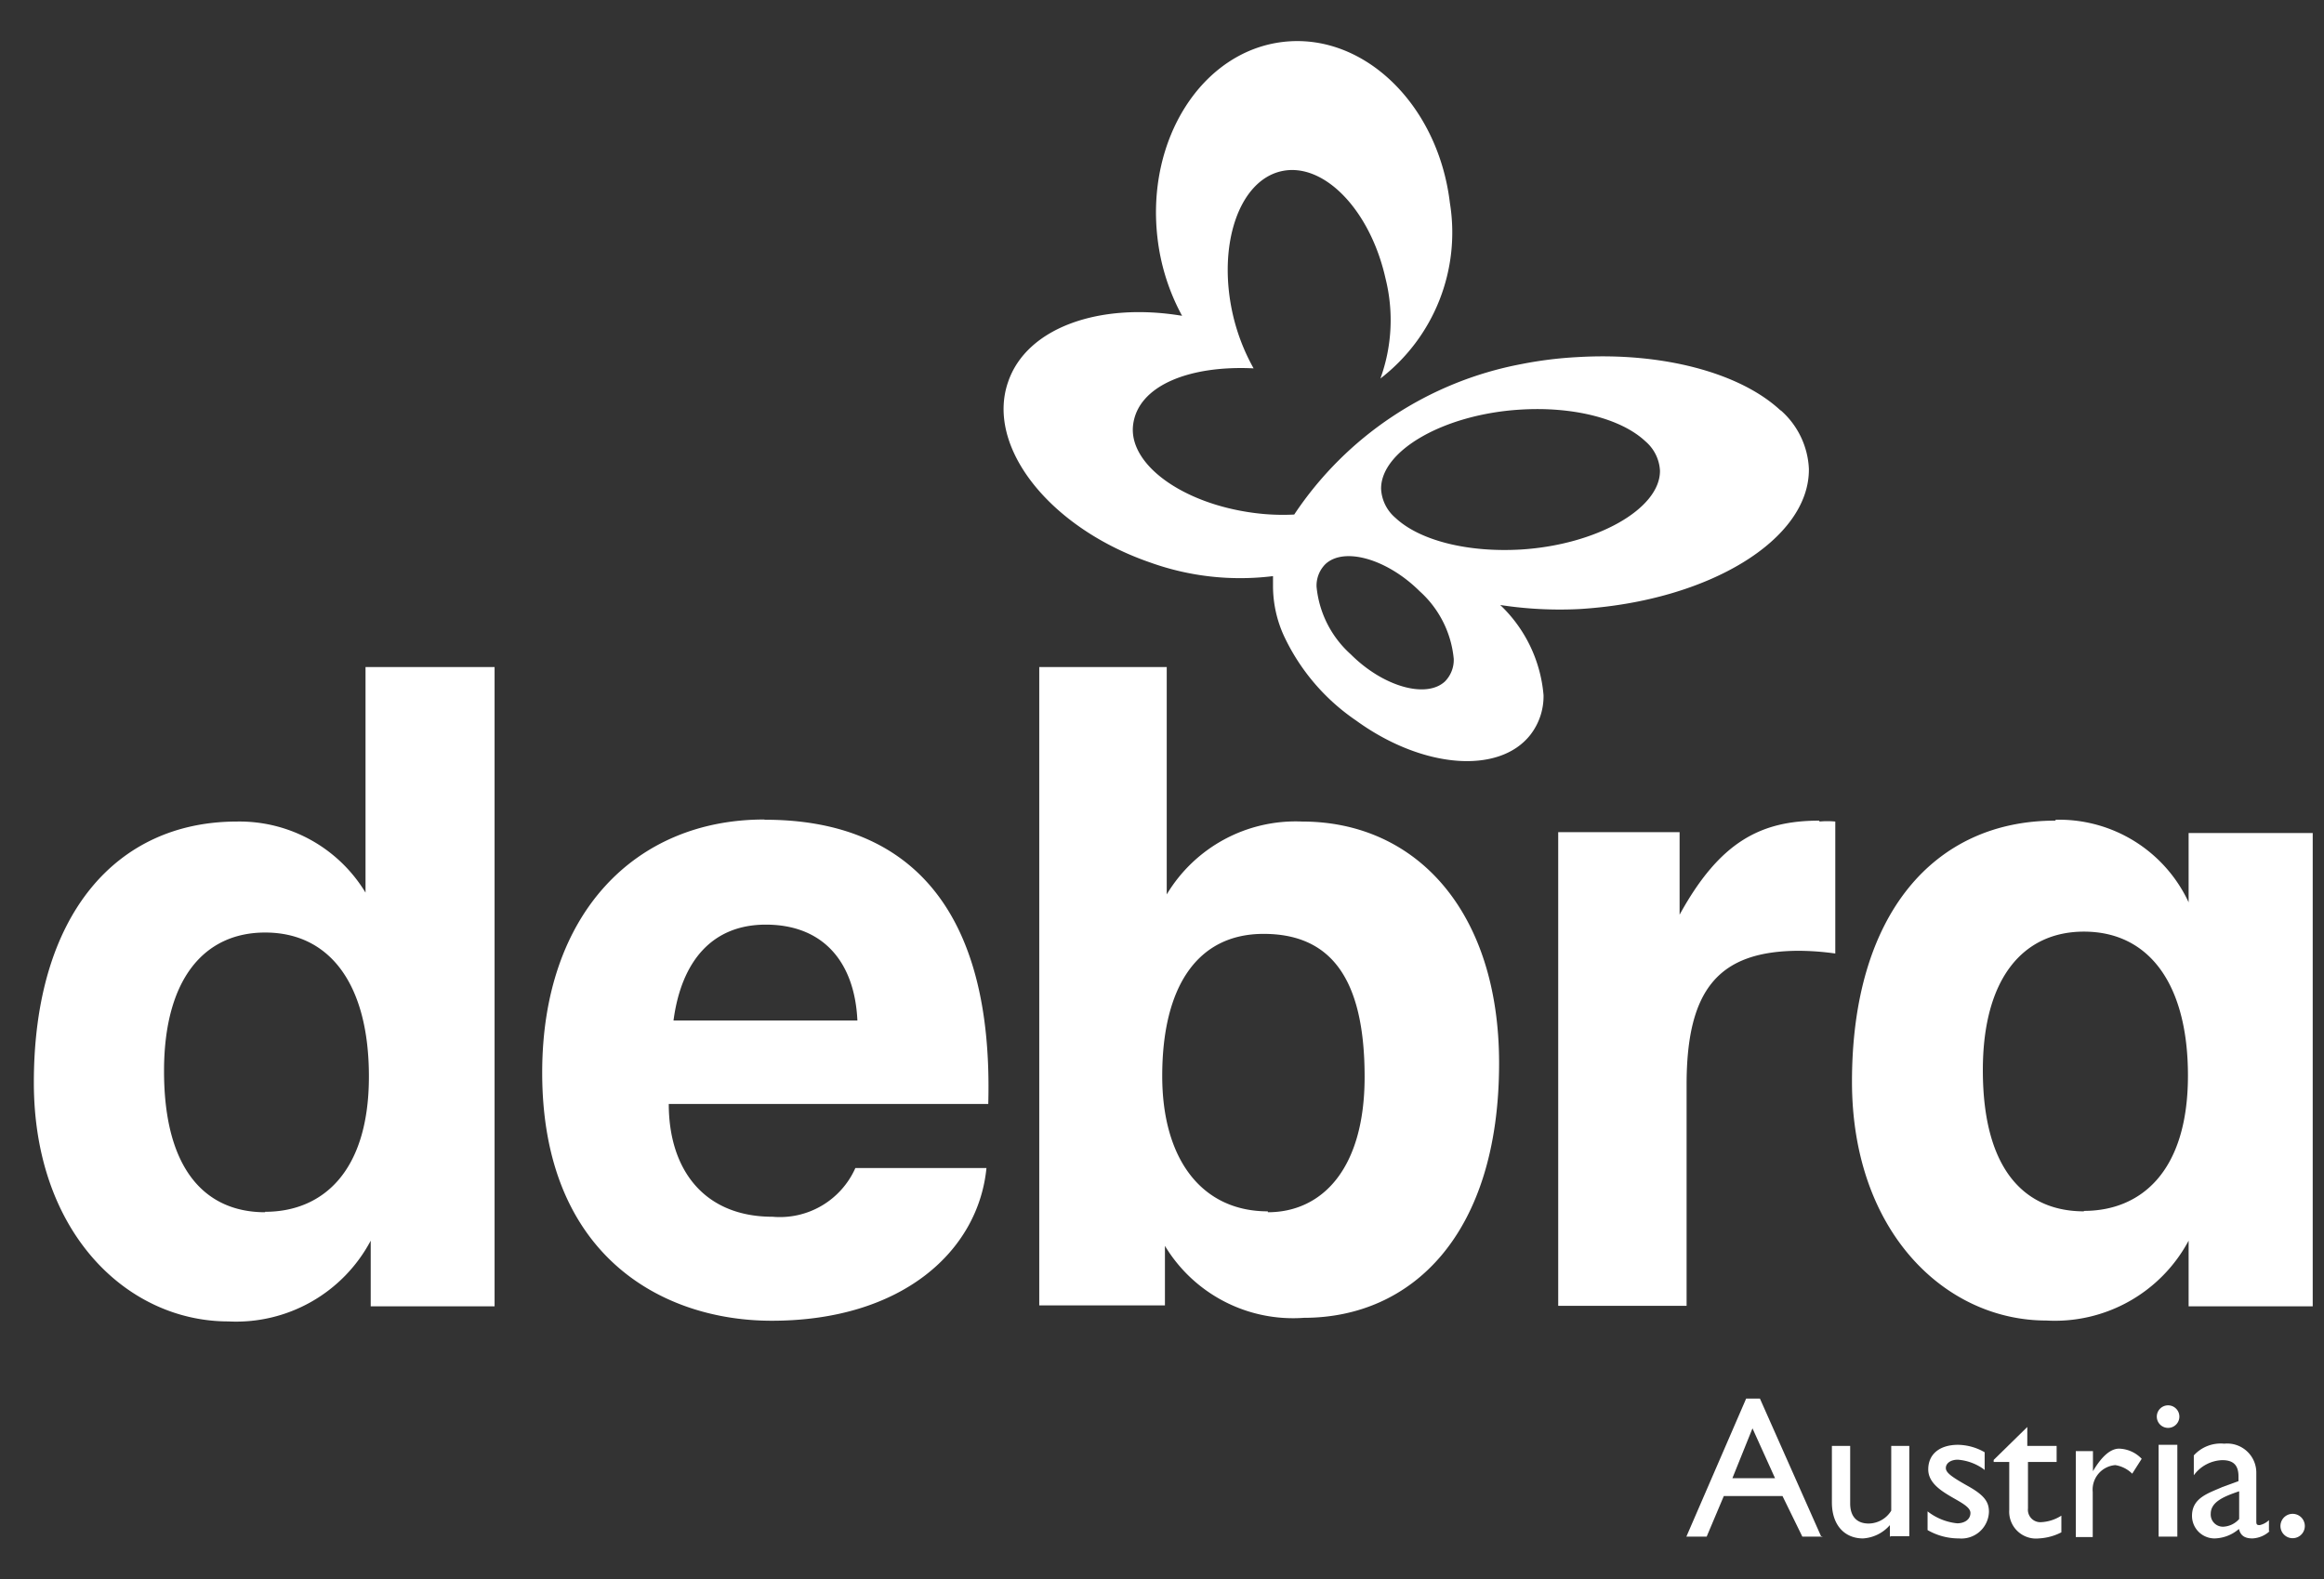 <svg xmlns="http://www.w3.org/2000/svg" viewBox="0 0 103 70" width="103" height="70"><rect x="0" y="0" width="103" height="70" fill="#333333" stroke="none"/><path d="M21.92,29.57H16.2v10a6.53,6.53,0,0,0-5.7-3.15c-5.34,0-9,4.13-9,11.57,0,6.65,4.13,10.59,8.62,10.59A6.75,6.75,0,0,0,16.43,55v2.91h5.49ZM11.75,53.74c-2.53,0-4.48-1.74-4.48-6.26,0-4.09,1.79-6.14,4.48-6.14,2.89,0,4.6,2.32,4.6,6.38,0,4.28-2.1,6-4.6,6Z" style="fill:#fff;fill-rule:evenodd"/><path d="M38,45.24c-.12-2.6-1.52-4.25-4.06-4.25-2.37,0-3.74,1.61-4.09,4.25Zm-4.09-8.9c6.27,0,10.13,3.82,9.89,12.6H29.64c0,2.91,1.56,5,4.6,5a3.66,3.66,0,0,0,3.67-2.16h5.81c-.36,3.66-3.71,6.77-9.52,6.77-4.83,0-10.17-2.87-10.17-11,0-7.05,4.13-11.22,9.83-11.22Z" style="fill:#fff;fill-rule:evenodd"/><path d="M56.19,53.74c2.38,0,4.29-1.89,4.29-6,0-4.45-1.56-6.34-4.48-6.34s-4.49,2.32-4.49,6.3c0,3.7,1.76,6,4.68,6M51.71,29.57V39.65a6.66,6.66,0,0,1,6-3.23c5.07,0,8.73,4,8.73,10.71,0,7.59-3.86,11.29-8.65,11.29a6.63,6.63,0,0,1-6.16-3.19v2.64H46.06V29.57h5.65" style="fill:#fff;fill-rule:evenodd"/><path d="M80.63,36.38c-2.57,0-4.4.91-6.19,4.17V36.89H69.06v21h5.69v-9.8c0-4.21,1.4-5.94,5-5.94a12,12,0,0,1,1.59.12V36.42a3.67,3.67,0,0,0-.7,0" style="fill:#fff;fill-rule:evenodd"/><path d="M91.08,36.38c-5.34,0-9,4.13-9,11.57,0,6.65,4.13,10.59,8.61,10.59A6.72,6.72,0,0,0,97,55v2.91h5.5V36.93H97V40a6.33,6.33,0,0,0-5.88-3.66m1.24,17.36c-2.53,0-4.48-1.73-4.48-6.26,0-4.09,1.8-6.14,4.48-6.14,2.89,0,4.61,2.33,4.61,6.38,0,4.29-2.11,6-4.61,6" style="fill:#fff;fill-rule:evenodd"/><path d="M73.57,20.88c0,1.68-2.81,3.27-6.15,3.48-2.35.14-4.49-.39-5.57-1.4a1.8,1.8,0,0,1-.64-1.3c0-1.69,2.79-3.29,6.15-3.5,2.35-.15,4.48.39,5.56,1.4a1.84,1.84,0,0,1,.65,1.3Zm-9.14,8.33a1.36,1.36,0,0,1-.39,1c-.83.77-2.74.23-4.17-1.2a4.61,4.61,0,0,1-1.52-3,1.35,1.35,0,0,1,.39-1c.83-.78,2.74-.23,4.18,1.2a4.6,4.6,0,0,1,1.51,3Zm14.5-11c-1.8-1.69-5.26-2.6-9-2.38a17.49,17.49,0,0,0-2.5.31,15.56,15.56,0,0,0-10.07,6.67,9.71,9.71,0,0,1-1.77-.07c-3.18-.41-5.59-2.16-5.37-3.91s2.52-2.64,5.34-2.5a9,9,0,0,1-.93-2.43c-.68-3.06.29-5.89,2.16-6.31s3.94,1.71,4.62,4.77a7.6,7.6,0,0,1-.23,4.42A8.17,8.17,0,0,0,64.26,9c-.52-4.37-3.83-7.57-7.41-7.14s-6.06,4.32-5.55,8.69A9.47,9.47,0,0,0,52.39,14c-3.65-.61-6.89.52-7.71,2.93-1,2.87,1.83,6.46,6.28,8a11.8,11.8,0,0,0,5.46.61c0,.15,0,.3,0,.45a5.32,5.32,0,0,0,.48,2.19,9.3,9.3,0,0,0,3.2,3.76c2.93,2.13,6.34,2.41,7.73.63a2.79,2.79,0,0,0,.58-1.75,6.23,6.23,0,0,0-1.92-4A17.37,17.37,0,0,0,70,27c5.74-.35,10.21-3.09,10.17-6.22a3.67,3.67,0,0,0-1.26-2.6Z" style="fill:#fff;fill-rule:evenodd"/><path d="M76.78,65.53h1.89l-1-2.21Zm4,2.59h-.9L79,66.32h-2.6l-.76,1.8h-.9L77.39,62H78l2.73,6.15Z" style="fill:#fff;fill-rule:evenodd"/><path d="M83.76,68.12v-.51a1.72,1.72,0,0,1-1.19.59c-.81,0-1.38-.58-1.38-1.6V64.1H82v2.55c0,.56.28.89.82.89a1.19,1.19,0,0,0,1-.57V64.1h.8v4h-.8" style="fill:#fff;fill-rule:evenodd"/><path d="M87.93,65.14a2.25,2.25,0,0,0-1.16-.43c-.32,0-.53.16-.53.37s.27.4,1,.81.91.71.91,1.13a1.22,1.22,0,0,1-1.33,1.18,2.76,2.76,0,0,1-1.39-.37V67a2.55,2.55,0,0,0,1.31.53c.33,0,.59-.17.59-.46,0-.55-1.87-.85-1.87-1.93,0-.68.51-1.09,1.32-1.09a2.43,2.43,0,0,1,1.18.33v.79" style="fill:#fff;fill-rule:evenodd"/><path d="M89.88,64.1h1.27v.71H89.88v2.06a.55.55,0,0,0,.57.61,1.82,1.82,0,0,0,.91-.29v.74a2.45,2.45,0,0,1-1,.27,1.19,1.19,0,0,1-1.31-1.26V64.81h-.69v-.09l1.49-1.46v.84" style="fill:#fff;fill-rule:evenodd"/><path d="M92.76,64.33v.89h0c.4-.68.79-1,1.16-1a1.44,1.44,0,0,1,1,.45l-.42.66a1.37,1.37,0,0,0-.75-.38,1.09,1.09,0,0,0-1,1.19v2H92V64.33h.79" style="fill:#fff;fill-rule:evenodd"/><path d="M95.67,68.12h.83V64.05h-.83Zm.42-4.82a.48.48,0,1,1,0-1,.48.48,0,1,1,0,1Z" style="fill:#fff;fill-rule:evenodd"/><path d="M99.24,66.11c-.68.23-1.26.47-1.26,1a.54.54,0,0,0,.56.57,1,1,0,0,0,.7-.34Zm1.35,1.77a1.21,1.21,0,0,1-.76.32c-.35,0-.53-.13-.6-.42a1.71,1.71,0,0,1-1.08.42,1,1,0,0,1-1-1c0-.8.72-1,1.35-1.28l.71-.26v-.21c0-.51-.24-.72-.72-.72a1.63,1.63,0,0,0-1.26.67v-.88A1.61,1.61,0,0,1,98.58,64,1.29,1.29,0,0,1,100,65.31V67.4c0,.16,0,.21.15.21a.86.86,0,0,0,.41-.22v.49Z" style="fill:#fff;fill-rule:evenodd"/><path d="M102.15,67.66a.54.54,0,1,1-.54-.55.54.54,0,0,1,.54.55" style="fill:#fff;fill-rule:evenodd"/></svg>
